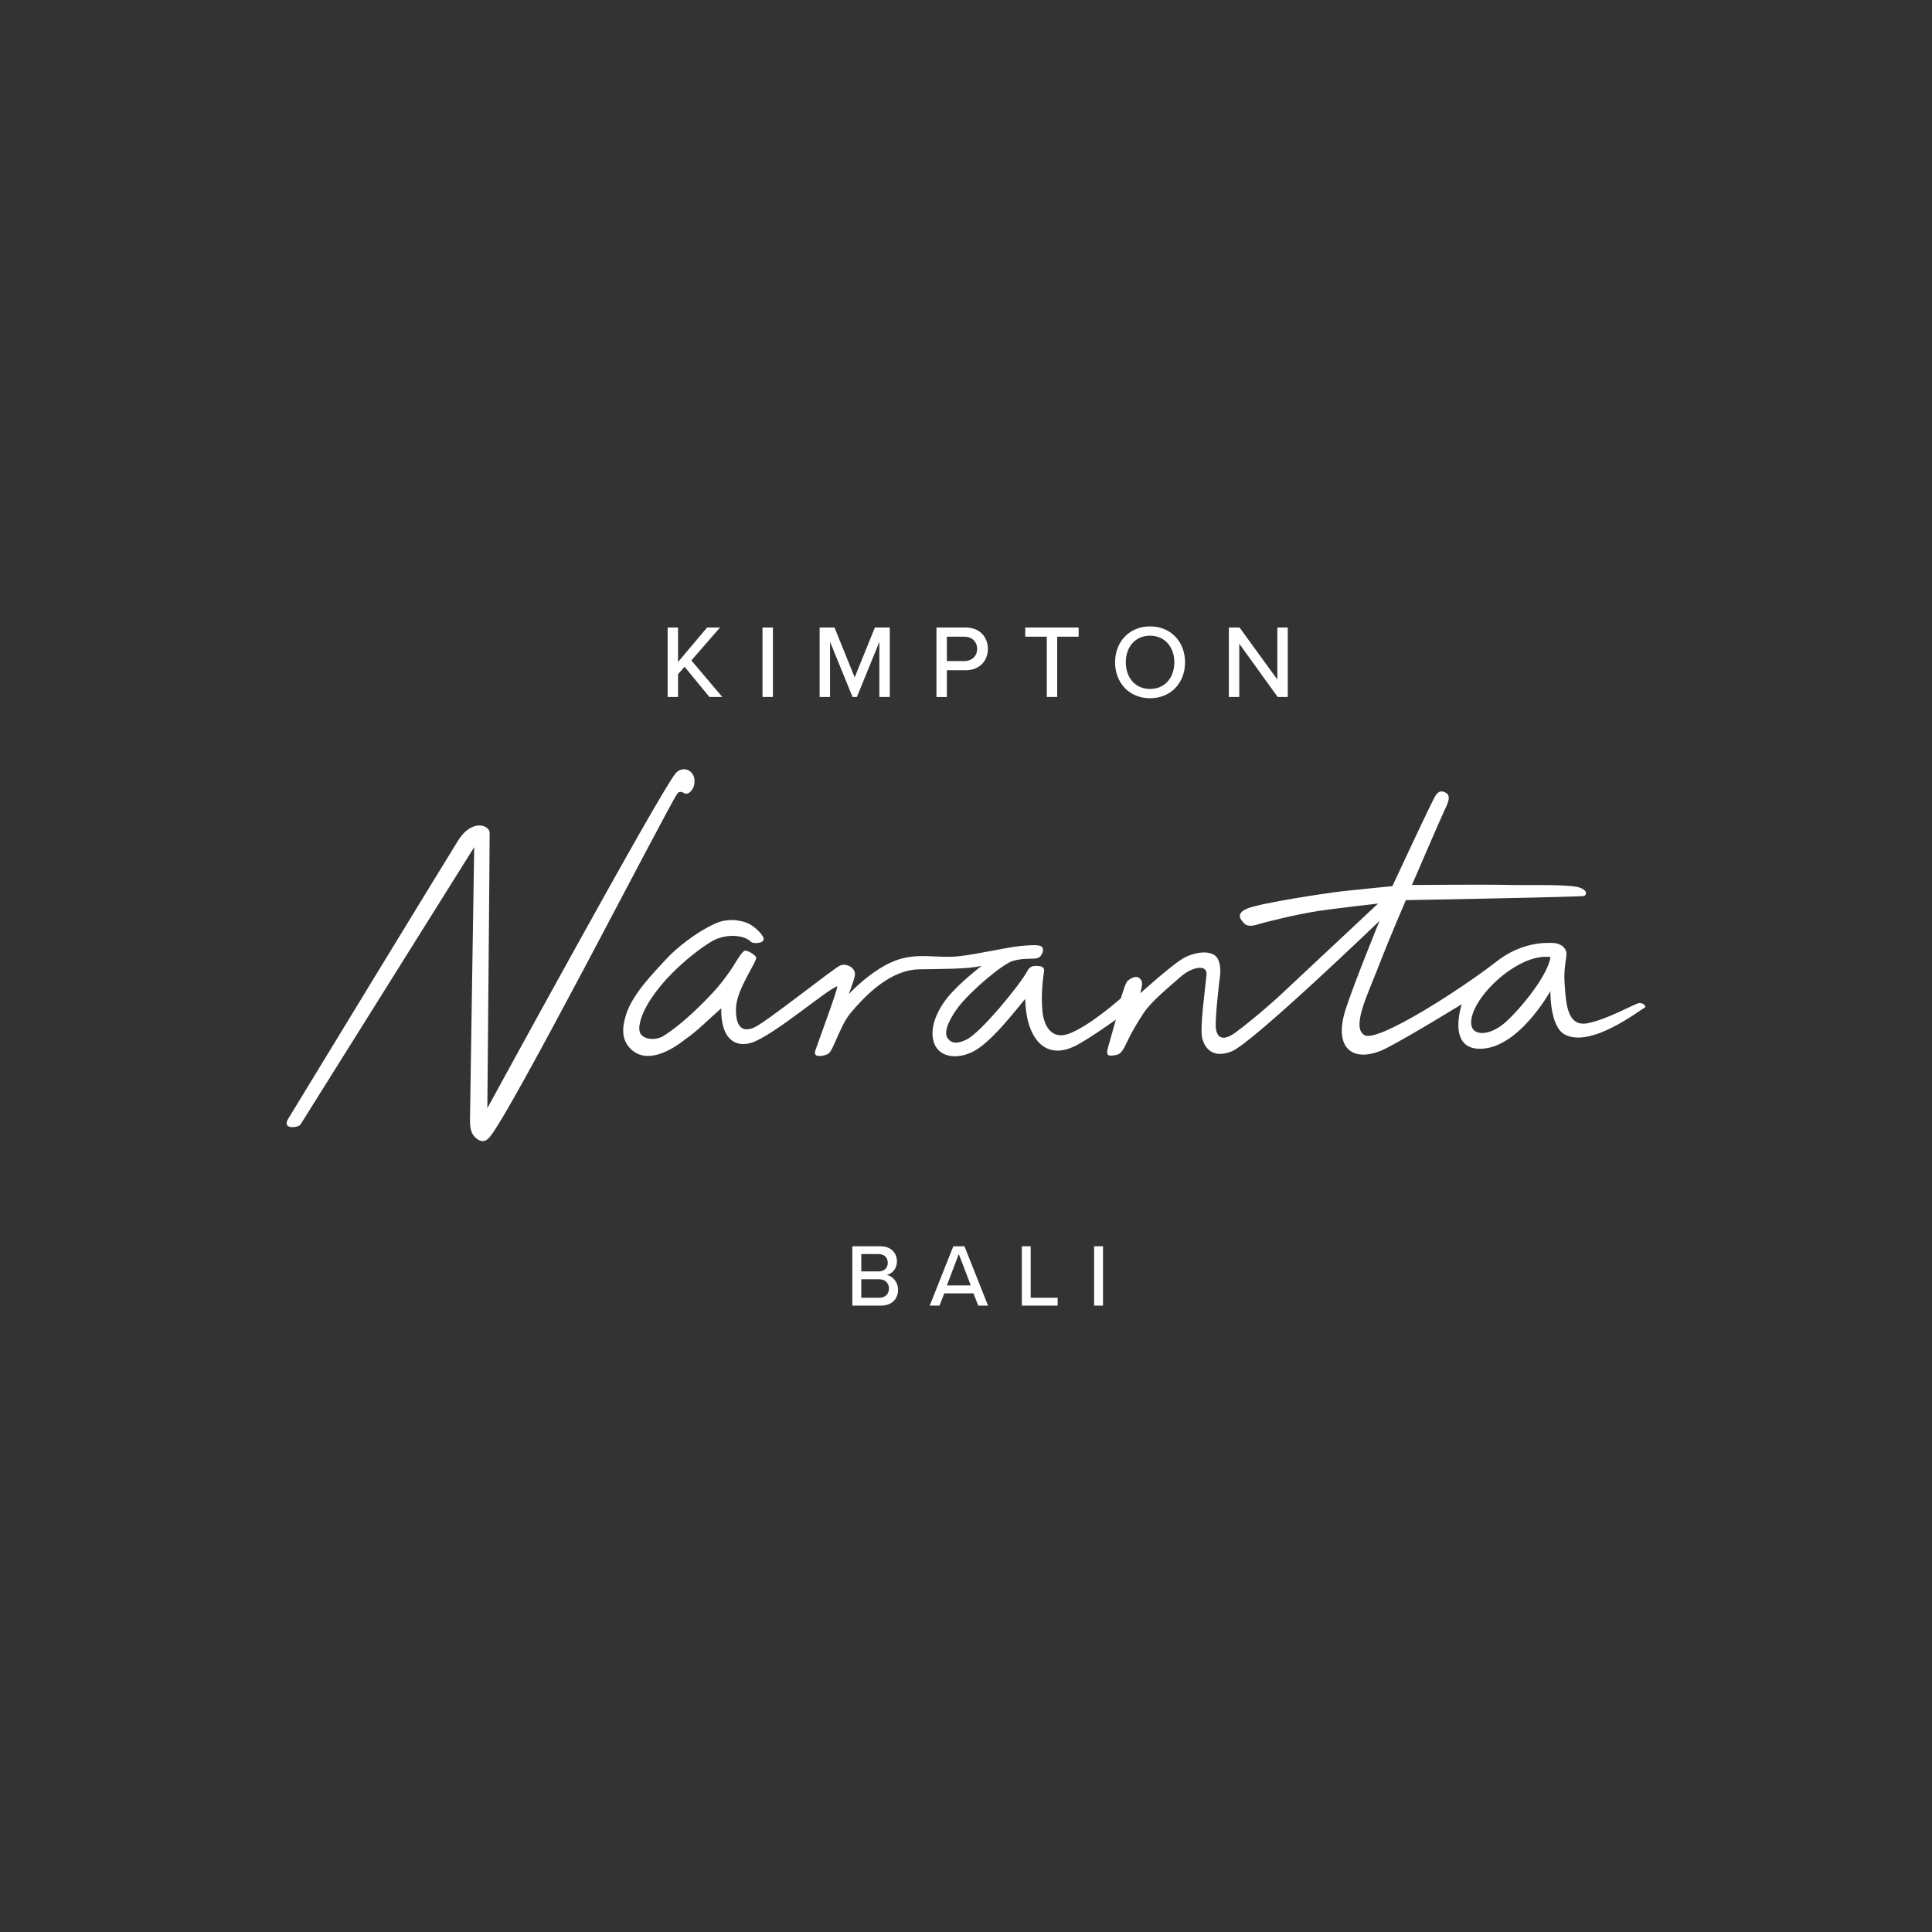 <?xml version="1.0" encoding="UTF-8"?><svg id="Layer_1" xmlns="http://www.w3.org/2000/svg" width="512" height="512" viewBox="0 0 512 512"><rect x="0" y="0" width="512" height="512" fill="#333333" stroke="none"/><defs><style>.cls-1{fill:#fff;}</style></defs><g><path class="cls-1" d="M295.78,270.17s-6.78,4.87-10.4,6.79c-8.81,4.66-13.52-2.47-13.69-12.22-1.32,1.39-8.48,11.1-13.57,13.82-4.54,2.42-9.59,1.65-10.72-2.61-.85-2.98,.19-7.16,3.69-11.58,3.17-3.94,9.11-8.44,9.07-8.43-3.43,.92-11.5,.84-16.56,.94-6.18,.12-12.1,4.38-18.04,11.4-1.9,2.24-3.02,5.17-4.32,8.03-.64,1.42-1.17,2.71-1.97,3.07-1.21,.54-3.86,1.01-3.22-.93,.79-2.38,5.85-15.88,5.85-17.06-2.45,.59-16.57,12.8-22.59,14.89-3.79,1.31-8.31-.19-8.18-9.07-2.99,2.63-6.64,6.28-9.51,8.2-3.7,2.96-10.06,6.62-14.28,2.75-2.99-2.73-2.32-6.37-1.43-9.25,1.73-5.63,7.68-11.48,10.65-14.75,2.34-2.56,7.58-7,13.17-9.49,3.52-1.58,7.41-.65,9,.27,1.59,.92,3.77,3.01,3.65,3.98-.14,1.18-2.84,1.19-3.34,.69-1.77-1.81-6.14-2.2-9.66-.54-2.68,1.26-14.19,9.43-18.73,18.93-.7,1.56-1.9,4.7-.77,6.13s4.04,1.62,6,.38c5.23-3.31,10.61-8.82,13.34-11.79,2.39-2.6,4.68-5.88,5.9-7.96,.45-.76,1.59-2.56,2.19-2.79,.76-.28,2.8,1.12,3.06,1.67,.48,1.01-5.21,8.43-5.33,13.56-.1,4.12,1.11,6.63,4.71,5.15,3.04-1.24,20.98-15.61,22.87-16.47,1.6-.73,4.42,.57,3.89,2.86-.37,1.6-1.59,4.72-1.59,4.72,0,0,5.95-6.49,12.44-8.92,5.84-2.18,10.78-.54,16.47-1.1,4.99-.49,13.28-2.47,16.8-2.76,1.77-.15,4.49-.41,5.31,.11,.96,.62,.29,2.22-.43,2.82-1.11,.91-3.53-.01-7.14,1.06-2.68,.8-11.12,7.92-14.39,12.19-1.52,1.98-4.25,6.28-2.86,8.26,1.28,1.83,3.38,1.23,5.23,.26,3.73-1.96,13.99-14.43,15.89-18.02,.53-1.01,1.24-1.52,2.78-1.37,.49,.03,1.89,.04,1.65,1.49-.25,1.71-.86,6.06-.4,10.61,.36,3.63,2.4,8.01,7.72,5.56,5.52-2.37,13.06-9.1,13.06-9.1,0,0,1.22-4.21,1.81-4.65,1.62-1.24,2.99-1.52,3.74,.23,.26,.61-.42,3.11-.42,3.11,0,0,7.55-6.83,10.99-9.03,2.56-1.64,6.7-2.53,8.76-1.04,1.24,.89,1.71,3.2,1.36,5.74-.28,1.97-1.37,11.55-1.05,13.75,.52,3.47,3.13,2.42,4.99,1.1,2.01-1.43,7.51-5.82,12.29-10.26,3.07-2.85,25.69-24.05,25.69-24.05,0,0-10.62,1.21-15.32,1.89-6.3,.9-15.48,3.28-16.37,3.58-1.58,.53-3.01,.62-3.76-.18-.84-.89-2.64-2.64,1.02-4.06,3.66-1.42,20.6-4,25.28-4.53,3.09-.35,12.93-1.31,12.93-1.31,0,0,10.45-22.47,11.38-23.9,.59-.91,1.29-1.61,2.62-.95,1.35,.67,1.17,2.01,.03,4.27-.7,1.38-8.84,20.27-8.84,20.27,0,0,19.95-.16,25.03-.02,4.87,.13,13.97-.17,18.08,.42,1.01,.14,1.7,.31,2.57,.95,.68,.51,.53,1.33-.08,1.56-.69,.26-47.21,1.11-47.21,1.11,0,0-3.98,9.13-7.51,18.23-2.74,7.09-6.97,15.53-3.44,17.55s25.83-12.37,34.99-19.53c6.31-4.93,12.48-5.06,15.14-4.9,1.97,.12,3.62,1.45,3.36,3.35-.34,2.38-.67,4.5-.48,7.24,.37,5.12,.54,11.81,6.18,10.66,5.31-1.08,12.23-5.05,13.45-5.31,1.22-.25,2.36,1.03,1.4,1.32-1.13,.54-14.05,10.68-20.96,7-4.05-2.15-3.82-11.53-3.82-11.53,0,0-8.88,16.08-19.41,15.27-7.84-.6-4.09-11.78-4.09-11.78,0,0-13.79,8.48-19.91,11.62-8.14,4.18-14.39,.85-10.88-10.2,2.09-6.58,9-23.5,9-23.5,0,0-33.6,32.31-39.14,34.56-4.9,1.99-7.19-.66-7.87-3.57-.62-2.67,.72-12.2,1.16-16.7,.28-2.92-3.88-2.17-7.03,.66-2.98,2.67-7.53,6.3-9.62,9.45-1.59,2.41-3.21,5.09-4.43,7.72-.88,1.9-1.6,3.15-2.67,3.37-1.93,.38-3.06,.55-2.39-1.81,.67-2.36,2.14-7.56,2.14-7.56Zm115.12-16.54c-8.84-1.23-22,11.66-20.97,18.06,.43,2.69,4.43,2.99,8.65-.45,2.83-2.31,11.33-11.79,12.33-17.61Z"/><path class="cls-1" d="M79.62,298.02c-.52,.84-4.97,1.42-3.29-1.45,.74-1.26,43.61-71.57,45.18-73.99,3.67-5.69,8.22-3.88,8.25-1.9,.03,2.27-.61,73-.61,73,0,0,45.82-84.01,49.89-88.73,1.49-1.72,3.93-1.36,4.8,.76,.29,.71,.24,1.57,.12,2.32-.15,.91-1.39,2.9-2.68,2.14-.36-.21-1.23-.65-1.77,.13-2.87,4.13-45.25,86.95-50.07,91.4-.94,.87-1.81,.91-2.8,.27-2.06-1.31-2.1-3.46-2.08-5.5,.03-3.85,1.11-71.97,1.11-71.97,0,0-45.13,72.05-46.03,73.5Z"/></g><g><path class="cls-1" d="M181.43,176.7l-1.74,1.96v6.04h-2.76v-18.4h2.76v9.13l7.7-9.13h3.42l-7.59,8.72,8.19,9.68h-3.42l-6.57-8Z"/><path class="cls-1" d="M202.07,166.3h2.76v18.4h-2.76v-18.4Z"/><path class="cls-1" d="M233.05,170.08l-5.96,14.62h-1.16l-5.96-14.62v14.62h-2.76v-18.4h3.94l5.35,13.21,5.35-13.21h3.95v18.4h-2.76v-14.62Z"/><path class="cls-1" d="M248.17,166.3h7.75c3.78,0,5.88,2.59,5.88,5.66s-2.12,5.66-5.88,5.66h-4.99v7.09h-2.76v-18.4Zm7.39,2.43h-4.63v6.46h4.63c1.99,0,3.39-1.3,3.39-3.23s-1.41-3.23-3.39-3.23Z"/><path class="cls-1" d="M277.41,168.73h-5.71v-2.43h14.15v2.43h-5.68v15.97h-2.76v-15.97Z"/><path class="cls-1" d="M304.78,166c5.49,0,9.27,4.06,9.27,9.52s-3.78,9.52-9.27,9.52-9.27-4.06-9.27-9.52,3.78-9.52,9.27-9.52Zm0,2.46c-3.95,0-6.43,3.01-6.43,7.06s2.48,7.06,6.43,7.06,6.43-3.03,6.43-7.06-2.54-7.06-6.43-7.06Z"/><path class="cls-1" d="M328.42,170.58v14.12h-2.76v-18.4h2.84l10.01,13.79v-13.79h2.76v18.4h-2.68l-10.18-14.12Z"/></g><g><path class="cls-1" d="M225.89,330.27h7.38c2.81,0,4.43,1.72,4.43,4.01,0,1.98-1.3,3.3-2.74,3.61,1.67,.26,3.04,1.96,3.04,3.87,0,2.48-1.65,4.24-4.55,4.24h-7.57v-15.73Zm6.93,6.67c1.58,0,2.45-.99,2.45-2.29s-.87-2.31-2.45-2.31h-4.57v4.6h4.57Zm.12,6.98c1.65,0,2.64-.94,2.64-2.48,0-1.3-.9-2.43-2.64-2.43h-4.69v4.9h4.69Z"/><path class="cls-1" d="M257.96,342.75h-7.71l-1.27,3.25h-2.59l6.25-15.73h2.95l6.25,15.73h-2.59l-1.27-3.25Zm-7.03-2.1h6.34l-3.18-8.32-3.16,8.32Z"/><path class="cls-1" d="M270.78,330.27h2.36v13.65h7.15v2.08h-9.5v-15.73Z"/><path class="cls-1" d="M289.95,330.27h2.36v15.73h-2.36v-15.73Z"/></g></svg>